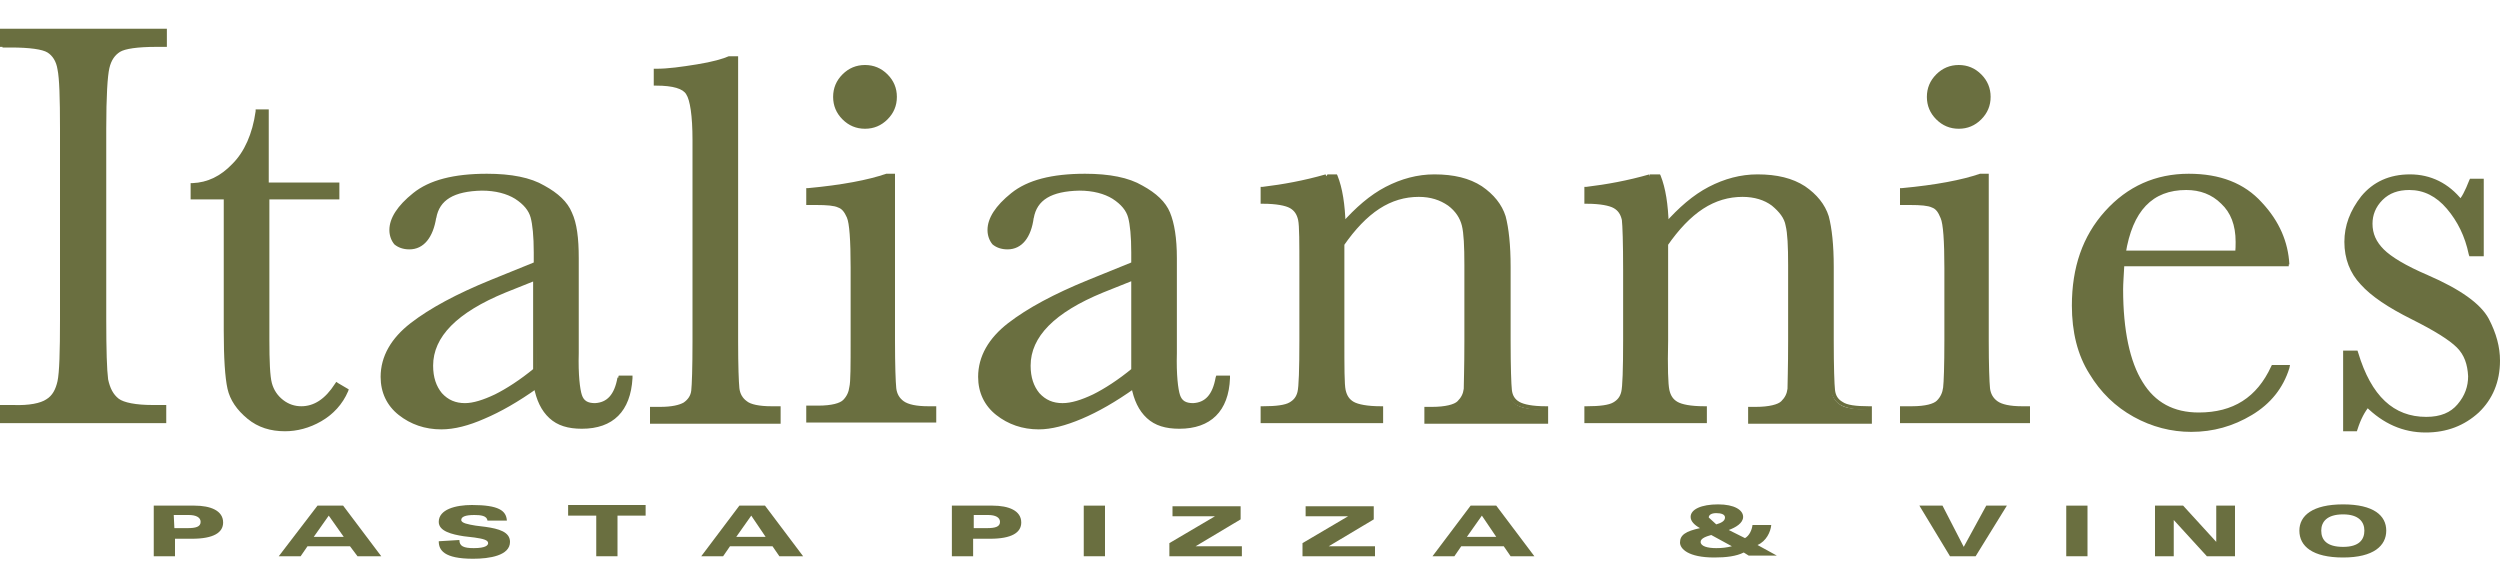 <?xml version="1.0" encoding="utf-8"?>
<!-- Generator: Adobe Illustrator 24.1.2, SVG Export Plug-In . SVG Version: 6.00 Build 0)  -->
<!DOCTYPE svg PUBLIC "-//W3C//DTD SVG 1.1//EN" "http://www.w3.org/Graphics/SVG/1.1/DTD/svg11.dtd">
<svg version="1.1" id="Layer_1" xmlns:x="http://ns.adobe.com/Extensibility/1.0/" xmlns:i="http://ns.adobe.com/AdobeIllustrator/10.0/" xmlns:graph="http://ns.adobe.com/Graphs/1.0/"
	 xmlns="http://www.w3.org/2000/svg" xmlns:xlink="http://www.w3.org/1999/xlink" x="0px" y="0px" viewBox="0 0 400 93.8"
	 style="enable-background:new 0 0 400 93.8;" xml:space="preserve">
<style type="text/css">
	.st0{fill:#6A6F40;}
</style>
<g id="surface1">
	<path class="st0" d="M24.6,80.9h6.5c2.6,0,4.6,0.8,4.6,2.7c0,1.6-1.5,2.6-5,2.6h-2.7V89h-3.4V80.9z M27.9,84.5H30
		c1.3,0,2.1-0.2,2.1-1c0-0.7-0.7-1.1-1.9-1.1h-2.4"/>
	<path class="st0" d="M50.8,80.9h4.1l6.1,8.1h-3.8L56,87.4h-6.8L48.1,89h-3.5L50.8,80.9z M52.6,82.5l-2.4,3.4H55"/>
	<path class="st0" d="M73.5,86.4c0,1,0.7,1.3,2.3,1.3c2,0,2.3-0.5,2.3-0.8c0-0.5-0.8-0.7-2.2-0.9l-1.7-0.2c-1.9-0.3-4-0.8-4-2.3
		c0-2,2.7-2.7,5.3-2.7c4.3,0,5.5,0.9,5.6,2.5H78c-0.1-0.8-1.1-0.9-2.1-0.9c-1.5,0-2.1,0.3-2.1,0.8c0,0.5,1.1,0.7,2.3,0.9l1.6,0.2
		c2.1,0.3,3.9,0.8,3.9,2.4c0,2.2-3.3,2.7-5.9,2.7c-4.7,0-5.5-1.4-5.5-2.8"/>
	<path class="st0" d="M95.4,82.5h-4.5v-1.7h12.4v1.7h-4.5V89h-3.4"/>
	<path class="st0" d="M118.3,80.9h4.1l6.1,8.1h-3.8l-1.1-1.6h-6.8l-1.1,1.6h-3.5L118.3,80.9z M120.2,82.5l-2.4,3.4h4.7"/>
	<path class="st0" d="M152.3,80.9h6.5c2.6,0,4.6,0.8,4.6,2.7c0,1.6-1.5,2.6-5,2.6h-2.7V89h-3.4V80.9z M155.8,84.5h2.1
		c1.3,0,2.1-0.2,2.1-1c0-0.7-0.7-1.1-1.9-1.1h-2.3"/>
	<path class="st0" d="M173.4,89h3.4v-8.1h-3.4V89z"/>
	<path class="st0" d="M187.1,86.9l7.3-4.3h-6.8v-1.6h10.9v2.1l-7.2,4.3h7.4V89h-11.6"/>
	<path class="st0" d="M208.4,86.9l7.3-4.3h-6.8v-1.6h10.9v2.1l-7.2,4.3h7.4V89h-11.6"/>
	<path class="st0" d="M235.3,80.9h4.1l6.1,8.1h-3.8l-1.1-1.6h-6.8l-1.1,1.6h-3.5L235.3,80.9z M237.1,82.5l-2.4,3.4h4.7"/>
	<path class="st0" d="M279,88.4c-1.2,0.6-2.8,0.8-4.7,0.8c-4.2,0-5.5-1.4-5.5-2.4c0-1.2,0.9-1.8,3.2-2.3c-0.9-0.5-1.5-1.1-1.5-1.8
		c0-1.2,1.7-2,4.4-2c2.6,0,4,0.9,4,2c0,1-1.2,1.7-2.3,2.1l2.6,1.3c0.7-0.4,1.1-1.3,1.2-2.1h3c-0.1,1.1-0.8,2.6-2.2,3.2l3.1,1.7h-4.5
		L279,88.4z M273.8,85.6c-0.7,0.2-1.7,0.5-1.7,1.1c0,0.7,1.1,1,2.5,1c1,0,1.7-0.1,2.5-0.3L273.8,85.6z M274.6,83.9
		c0.7-0.2,1.4-0.5,1.4-1.1c0-0.5-0.6-0.7-1.4-0.7c-0.8,0-1.2,0.3-1.2,0.7"/>
	<path class="st0" d="M316.1,89H312l-4.9-8.1h3.7l3.4,6.6l3.6-6.6h3.3"/>
	<path class="st0" d="M330.6,89h3.4v-8.1h-3.4V89z"/>
	<path class="st0" d="M344.8,80.9h4.5l5.3,5.8h0v-5.8h3V89h-4.5l-5.3-5.8h0V89h-3"/>
	<path class="st0" d="M374.9,80.7c4.9,0,6.9,1.8,6.9,4.2c0,2.4-2,4.3-6.9,4.3c-4.9,0-7-1.8-7-4.3C367.9,82.5,370,80.7,374.9,80.7
		 M374.9,87.5c2.6,0,3.4-1.2,3.4-2.6c0-1.4-0.9-2.6-3.4-2.6c-2.6,0-3.5,1.2-3.5,2.6C371.4,86.4,372.3,87.5,374.9,87.5"/>
	<path class="st0" d="M0.4,7.2V5h25.9v2.2H25c-3,0-5,0.3-5.9,0.8c-0.9,0.5-1.6,1.4-1.9,2.8c-0.3,1.4-0.5,4.6-0.5,9.8v30.5
		c0,4.9,0.1,8.1,0.3,9.6c0.2,1.5,0.8,2.6,1.8,3.4c1,0.7,2.9,1.1,5.6,1.1h1.8v2.2H0.4v-2.2h1.8c2.6,0,4.4-0.3,5.5-1
		c1-0.7,1.7-1.7,1.9-3.1c0.3-1.4,0.4-4.7,0.4-9.9V20.6c0-5-0.1-8.1-0.4-9.6C9.3,9.6,8.7,8.5,7.7,8c-0.9-0.5-3-0.8-6.1-0.8"/>
	<path class="st0" d="M0.4,7.2h0.4V5.4h25.2v1.5h-1c-3,0-5,0.2-6.1,0.8c-1,0.6-1.7,1.6-2.1,3.1c-0.3,1.5-0.5,4.7-0.5,9.9v30.5
		c0,4.9,0.1,8.1,0.3,9.7c0.2,1.6,0.9,2.8,1.9,3.6c1.1,0.8,3,1.2,5.9,1.2h1.5V67H0.7v-1.4h1.5c2.7,0,4.5-0.3,5.7-1.1h0h0
		c1.1-0.7,1.8-1.9,2.1-3.4c0.3-1.5,0.4-4.8,0.4-10V20.6c0-5-0.1-8.2-0.4-9.7C9.6,9.4,9,8.3,7.9,7.7v0C6.9,7.1,4.8,6.8,1.7,6.8H0.4
		V7.2h0.4H0.4v0.4h1.3c3.1,0,5.1,0.3,5.9,0.8l0,0l0,0c0.8,0.5,1.4,1.4,1.6,2.7c0.3,1.4,0.4,4.6,0.4,9.5v30.5c0,5.2-0.1,8.5-0.4,9.9
		c-0.3,1.3-0.8,2.3-1.8,2.9c-0.9,0.6-2.7,1-5.3,0.9H0v2.9h26.6v-2.9h-2.2c-2.7,0-4.6-0.4-5.4-1c-0.9-0.7-1.4-1.7-1.7-3.1
		C17.1,59.2,17,56,17,51.1V20.6c0-5.2,0.2-8.4,0.5-9.7c0.3-1.3,0.9-2.1,1.7-2.6C20,7.8,22,7.5,25,7.5h1.7V4.6H0v2.9h0.4"/>
	<path class="st0" d="M53.9,31.6H42.7v22.8c0,3.5,0.1,5.9,0.4,7.1c0.3,1.2,1,2.2,1.9,2.9c1,0.7,2,1.1,3.2,1.1c2.2,0,4.1-1.3,5.7-3.8
		l1.5,0.9c-0.9,2.1-2.3,3.6-4.2,4.6c-1.8,1-3.7,1.6-5.6,1.6c-2.2,0-4.1-0.7-5.8-2c-1.7-1.3-2.7-2.8-3.1-4.6
		c-0.4-1.8-0.6-4.8-0.6-9.2V31.6h-5.3v-1.9c2.5-0.1,4.7-1.1,6.7-3.2c2-2.1,3.2-4.9,3.8-8.6h1.5v11.7h11.2"/>
	<path class="st0" d="M53.9,31.6v-0.4H42.3v23.2c0,3.5,0.1,5.9,0.5,7.2c0.3,1.3,1,2.3,2.1,3.1c1,0.8,2.2,1.2,3.4,1.2
		c2.3,0,4.4-1.4,6-4l-0.3-0.2L53.7,62l1.5,0.9l0.2-0.3L55,62.4c-0.9,2-2.3,3.5-4,4.5c-1.8,1-3.6,1.5-5.4,1.5c-2.1,0-3.9-0.6-5.5-1.9
		c-1.6-1.3-2.6-2.7-3-4.4c-0.4-1.7-0.6-4.8-0.6-9.1V31.2h-5.4v-1.5h-0.4l0,0.4c2.6-0.1,4.9-1.2,6.9-3.3h0c2-2.1,3.3-5.1,3.8-8.8
		l-0.4-0.1v0.4h1.1v11.7h11.2v1.6H53.9v-0.4V31.6h0.4v-2.4H43V17.5h-2.1l0,0.3c-0.5,3.6-1.8,6.5-3.7,8.4l0,0l0,0c-1.9,2-4,3-6.4,3.1
		l-0.3,0v2.6h5.3v21c0,4.4,0.2,7.5,0.6,9.3c0.4,1.8,1.5,3.4,3.2,4.8c1.7,1.4,3.7,2,6,2c1.9,0,3.9-0.5,5.8-1.6
		c1.9-1.1,3.4-2.7,4.3-4.8l0.1-0.3l-1.7-1l-0.3-0.2l-0.2,0.3c-1.6,2.5-3.4,3.6-5.4,3.6c-1,0-2-0.3-2.9-1c-0.9-0.7-1.5-1.6-1.8-2.7
		c-0.3-1.1-0.4-3.5-0.4-7V31.9h11.2v-0.4"/>
	<path class="st0" d="M99.2,60.5h1.5c-0.3,5.2-2.8,7.8-7.7,7.8c-2.1,0-3.7-0.5-4.9-1.6c-1.2-1.1-2-2.7-2.4-4.9
		c-3.1,2.2-5.9,3.8-8.4,4.9c-2.5,1.1-4.8,1.6-6.8,1.6c-2.5,0-4.7-0.7-6.6-2.2c-1.8-1.5-2.7-3.4-2.7-5.8c0-3.2,1.5-5.9,4.6-8.3
		c3.1-2.4,7.3-4.7,12.7-6.9l7.1-2.9v-1.9c0-2.6-0.2-4.5-0.5-5.7c-0.3-1.2-1.2-2.2-2.6-3.2C81.1,30.5,79.3,30,77,30
		c-4.6,0-7.1,1.6-7.7,4.7c-0.5,3.2-1.8,4.8-3.9,4.8c-1.9,0-2.8-0.9-2.8-2.7c0-1.7,1.2-3.6,3.7-5.6c2.5-2,6.3-3,11.5-3
		c3.9,0,6.9,0.6,9,1.8c2.1,1.2,3.6,2.6,4.2,4.2c0.7,1.6,1,3.9,1,7.1v15.2c0,3.5,0.2,5.8,0.6,6.8c0.4,1,1.2,1.5,2.5,1.5
		C97.3,64.8,98.6,63.4,99.2,60.5 M85.7,44.3l-5,2c-7.9,3.2-11.8,7.2-11.8,12.1c0,1.9,0.5,3.5,1.5,4.6c1,1.2,2.3,1.8,4,1.8
		c1.4,0,3.1-0.5,5-1.4c1.9-0.9,4-2.3,6.4-4.2"/>
	<path class="st0" d="M99.2,60.5v0.4h1.5v-0.4l-0.4,0c-0.3,5.1-2.6,7.4-7.4,7.5c-2,0-3.6-0.5-4.7-1.5c-1.1-1-1.9-2.6-2.3-4.7
		l-0.1-0.6l-0.5,0.3c-3,2.2-5.8,3.8-8.3,4.8c-2.5,1.1-4.7,1.6-6.6,1.6c-2.5,0-4.6-0.7-6.3-2.1c-1.8-1.4-2.6-3.2-2.6-5.6
		c0-3,1.5-5.7,4.5-8c3-2.3,7.3-4.6,12.7-6.8l7.3-3v-2.1c0-2.7-0.2-4.6-0.5-5.8c-0.4-1.3-1.3-2.4-2.8-3.4c-1.5-1-3.4-1.4-5.7-1.4
		c-4.6,0-7.5,1.6-8,5v0c-0.5,3.1-1.7,4.5-3.5,4.5C63.7,39,63,38.4,63,36.8c0-1.5,1.1-3.3,3.6-5.3c2.4-1.9,6.1-2.9,11.3-2.9
		c3.8,0,6.8,0.6,8.9,1.8c2.1,1.2,3.4,2.5,4.1,4c0.7,1.5,1,3.8,1,7v15.2c0,3.6,0.2,5.8,0.6,7c0.4,1.1,1.5,1.8,2.8,1.7
		c2.3,0,3.8-1.7,4.3-4.7L99.2,60.5v0.4V60.5l-0.4-0.1c-0.5,2.8-1.7,4-3.6,4.1c-1.2,0-1.8-0.4-2.1-1.3c-0.3-0.9-0.6-3.2-0.5-6.7V41.3
		c0-3.2-0.3-5.6-1.1-7.3c-0.7-1.7-2.2-3.1-4.4-4.3c-2.2-1.3-5.3-1.9-9.2-1.9c-5.3,0-9.2,1-11.8,3.1c-2.5,2-3.8,4-3.8,5.9
		c0,0.9,0.3,1.7,0.8,2.3c0.6,0.5,1.4,0.8,2.4,0.8c2.3,0,3.8-1.9,4.3-5.1l-0.4,0l0.4,0.1c0.5-2.9,2.8-4.3,7.3-4.4
		c2.2,0,4,0.5,5.3,1.3c1.4,0.9,2.2,1.9,2.5,3c0.3,1.1,0.5,3,0.5,5.6v1.6l-6.9,2.8c-5.4,2.2-9.7,4.5-12.8,6.9
		c-3.1,2.4-4.8,5.3-4.8,8.6c0,2.5,1,4.6,2.9,6.1c1.9,1.5,4.2,2.3,6.8,2.3c2.1,0,4.4-0.6,6.9-1.7c2.6-1.1,5.4-2.7,8.5-4.9l-0.2-0.3
		l-0.4,0c0.4,2.2,1.2,3.9,2.5,5.1c1.3,1.2,3,1.7,5.2,1.7c5,0,7.8-2.8,8.1-8.1l0-0.4h-2.2l-0.1,0.3L99.2,60.5z M85.7,44.3L85.5,44
		l-5,2c-7.9,3.2-12.1,7.3-12.1,12.4c0,2,0.5,3.6,1.6,4.9c1.1,1.2,2.5,1.9,4.2,1.9c1.5,0,3.2-0.5,5.2-1.4c1.9-1,4.1-2.4,6.4-4.3
		l0.1-0.1V43.8L85.5,44L85.7,44.3h-0.4v14.9h0.4l-0.2-0.3c-2.3,1.9-4.5,3.3-6.3,4.2c-1.9,0.9-3.5,1.4-4.8,1.4
		c-1.5,0-2.7-0.5-3.7-1.6c-0.9-1.1-1.4-2.5-1.4-4.4c0-4.6,3.8-8.5,11.6-11.7l5-2L85.7,44.3h-0.4"/>
	<path class="st0" d="M117.8,9.3v45.2c0,4,0.1,6.5,0.2,7.6c0.1,1,0.5,1.8,1.3,2.4c0.8,0.5,2.2,0.8,4.1,0.8h1.1v2h-20.1v-2h1.3
		c1.8,0,3.2-0.3,3.9-0.8c0.8-0.5,1.3-1.2,1.4-2.1c0.2-0.9,0.2-3.6,0.2-7.9V22.4c0-4-0.4-6.5-1.1-7.5c-0.7-1-2.4-1.5-5.1-1.5v-2
		c1.9,0,4-0.2,6.5-0.7c2.5-0.4,4.2-0.9,5.2-1.3"/>
	<path class="st0" d="M117.8,9.3h-0.4v45.2c0,4,0.1,6.5,0.2,7.6c0.1,1.1,0.6,2.1,1.5,2.7h0h0c0.9,0.6,2.3,0.9,4.3,0.9h0.7V67h-19.4
		v-1.3h0.9c1.9,0,3.2-0.3,4.1-0.8c0.9-0.5,1.4-1.4,1.6-2.4c0.2-1,0.2-3.6,0.2-8V22.4c0-4-0.3-6.5-1.1-7.7c-0.8-1.2-2.7-1.7-5.4-1.7
		v0.4h0.4v-2h-0.4v0.4c1.9,0,4.1-0.2,6.6-0.7c2.5-0.4,4.2-0.9,5.2-1.4l-0.2-0.3v0.4h1V9.3h-0.4H117.8V9h-1.1l-0.1,0
		c-0.9,0.4-2.6,0.9-5.1,1.3c-2.5,0.4-4.6,0.7-6.5,0.7h-0.4v2.7h0.4c2.7,0,4.3,0.5,4.8,1.4c0.6,0.9,1,3.4,1,7.3v32.2
		c0,4.3-0.1,7-0.2,7.9c-0.1,0.8-0.5,1.4-1.2,1.9c-0.7,0.4-1.9,0.7-3.8,0.7H104v2.7h20.9V65h-1.5c-1.9,0-3.3-0.3-3.9-0.8
		c-0.7-0.5-1.1-1.2-1.2-2.1c-0.1-1-0.2-3.5-0.2-7.5V9h-0.4"/>
	<path class="st0" d="M143,28.2v26.3c0,4,0.1,6.6,0.2,7.6c0.1,1,0.6,1.8,1.3,2.4c0.7,0.6,2.1,0.8,4.1,0.8h1v2h-20.1v-2h1.6
		c2.2,0,3.6-0.3,4.2-1c0.7-0.6,1-1.4,1.1-2.3c0.1-0.9,0.2-3.4,0.2-7.7V43c0-4.5-0.2-7.2-0.6-8.2c-0.4-1-1-1.6-1.6-1.8
		c-0.7-0.3-1.9-0.4-3.6-0.4h-1.2v-2c5.4-0.5,9.6-1.3,12.6-2.4H143z M133.6,15.5c0-1.3,0.5-2.4,1.4-3.3c0.9-0.9,2-1.4,3.4-1.4
		c1.3,0,2.4,0.5,3.3,1.4c0.9,0.9,1.4,2,1.4,3.3c0,1.3-0.5,2.4-1.4,3.4c-0.9,0.9-2,1.4-3.3,1.4c-1.3,0-2.4-0.5-3.4-1.4
		C134,17.9,133.6,16.8,133.6,15.5"/>
	<path class="st0" d="M143,28.2h-0.4v26.3c0,4,0,6.6,0.2,7.7c0.1,1.1,0.6,2,1.5,2.7c0.9,0.6,2.3,0.9,4.3,0.9h0.6V67h-19.4v-1.3h1.2
		c2.2,0,3.7-0.3,4.5-1.1c0.7-0.7,1.1-1.5,1.2-2.5c0.1-0.9,0.2-3.5,0.2-7.7V43c0-4.5-0.2-7.2-0.6-8.3c-0.4-1-1-1.8-1.8-2.1l0,0
		c-0.8-0.3-2-0.4-3.7-0.4h-0.9v-1.6h-0.4l0,0.4c5.4-0.5,9.6-1.3,12.7-2.4l-0.1-0.3v0.4h1V28.2h-0.4H143v-0.4h-1.1l-0.1,0
		c-2.9,1-7.1,1.8-12.5,2.3l-0.3,0v2.7h1.6c1.7,0,2.9,0.1,3.5,0.4l0.1-0.3l-0.1,0.3c0.6,0.2,1,0.7,1.4,1.6c0.4,0.9,0.6,3.6,0.6,8
		v11.5c0,4.2,0,6.8-0.2,7.6c-0.1,0.8-0.4,1.5-1,2.1c-0.5,0.5-1.8,0.9-4,0.9H129v2.7h20.8V65h-1.3c-1.9,0-3.2-0.3-3.9-0.8
		c-0.7-0.5-1.1-1.2-1.2-2.1c-0.1-1-0.2-3.6-0.2-7.6V27.8H143V28.2z M133.6,15.5h0.4c0-1.2,0.4-2.2,1.3-3v0c0.9-0.8,1.9-1.3,3.1-1.3
		c1.2,0,2.2,0.4,3.1,1.3c0.8,0.9,1.3,1.9,1.3,3c0,1.2-0.4,2.2-1.3,3.1c-0.8,0.9-1.9,1.3-3.1,1.3c-1.2,0-2.2-0.4-3.1-1.3v0
		c-0.9-0.9-1.3-1.9-1.3-3.1h-0.7c0,1.4,0.5,2.6,1.5,3.6c1,1,2.2,1.5,3.6,1.5c1.4,0,2.6-0.5,3.6-1.5c1-1,1.5-2.2,1.5-3.6
		c0-1.4-0.5-2.6-1.5-3.6c-1-1-2.2-1.5-3.6-1.5c-1.4,0-2.6,0.5-3.6,1.5c-1,1-1.5,2.2-1.5,3.6"/>
	<path class="st0" d="M194.9,60.5h1.6c-0.3,5.2-2.9,7.8-7.7,7.8c-2.1,0-3.7-0.5-4.9-1.6c-1.2-1.1-2-2.7-2.4-4.9
		c-3.1,2.2-5.9,3.8-8.4,4.9c-2.5,1.1-4.8,1.6-6.8,1.6c-2.5,0-4.7-0.7-6.6-2.2c-1.8-1.5-2.7-3.4-2.7-5.8c0-3.2,1.5-5.9,4.6-8.3
		c3.1-2.4,7.3-4.7,12.7-6.9l7.1-2.9v-1.9c0-2.6-0.2-4.5-0.5-5.7c-0.3-1.2-1.2-2.2-2.6-3.2c-1.4-0.9-3.3-1.4-5.5-1.4
		c-4.6,0-7.1,1.6-7.7,4.7c-0.5,3.2-1.8,4.8-3.9,4.8c-1.9,0-2.8-0.9-2.8-2.7c0-1.7,1.2-3.6,3.7-5.6c2.5-2,6.3-3,11.5-3
		c3.9,0,6.9,0.6,9,1.8c2.1,1.2,3.6,2.6,4.2,4.2c0.7,1.6,1,3.9,1,7.1v15.2c0,3.5,0.2,5.8,0.6,6.8c0.4,1,1.2,1.5,2.5,1.5
		C193.1,64.8,194.4,63.4,194.9,60.5 M181.4,44.3l-5,2c-7.9,3.2-11.8,7.2-11.8,12.1c0,1.9,0.5,3.5,1.5,4.6c1,1.2,2.3,1.8,3.9,1.8
		c1.4,0,3.1-0.5,5-1.4c1.9-0.9,4-2.3,6.4-4.2"/>
	<path class="st0" d="M194.9,60.5v0.4h1.6v-0.4l-0.4,0c-0.3,5.1-2.6,7.4-7.4,7.5c-2,0-3.6-0.5-4.7-1.5c-1.1-1-1.9-2.6-2.3-4.7
		l-0.1-0.6l-0.5,0.3c-3.1,2.2-5.8,3.8-8.3,4.8c-2.5,1.1-4.7,1.6-6.6,1.6c-2.5,0-4.6-0.7-6.4-2.1c-1.7-1.4-2.6-3.2-2.6-5.6
		c0-3,1.5-5.7,4.5-8c3-2.3,7.3-4.6,12.7-6.8l7.3-3v-2.1c0-2.7-0.2-4.6-0.5-5.8c-0.4-1.3-1.3-2.4-2.8-3.4c-1.5-1-3.4-1.4-5.7-1.4
		c-4.6,0-7.5,1.6-8,5v0c-0.5,3.1-1.7,4.5-3.5,4.5c-1.8-0.1-2.4-0.7-2.5-2.3c0-1.5,1.1-3.3,3.6-5.3c2.4-1.9,6.1-2.9,11.3-2.9
		c3.8,0,6.8,0.6,8.8,1.8c2.1,1.2,3.4,2.5,4.1,4c0.7,1.5,1,3.8,1,7v15.2c0,3.6,0.2,5.8,0.6,7c0.4,1.1,1.5,1.8,2.8,1.7
		c2.3,0,3.8-1.7,4.3-4.7L194.9,60.5v0.4V60.5l-0.4-0.1c-0.5,2.8-1.7,4-3.6,4.1c-1.2,0-1.8-0.4-2.1-1.3c-0.3-0.9-0.6-3.2-0.5-6.7
		V41.3c0-3.2-0.4-5.6-1.1-7.3c-0.7-1.7-2.2-3.1-4.4-4.3c-2.2-1.3-5.3-1.9-9.2-1.9c-5.3,0-9.2,1-11.8,3.1c-2.5,2-3.8,4-3.8,5.9
		c0,0.9,0.3,1.7,0.8,2.3c0.6,0.5,1.4,0.8,2.4,0.8c2.3,0,3.8-1.9,4.2-5.1l-0.4,0l0.4,0.1c0.5-2.9,2.8-4.3,7.3-4.4
		c2.2,0,4,0.5,5.3,1.3c1.4,0.9,2.2,1.9,2.5,3h0c0.3,1.1,0.5,3,0.5,5.6v1.6l-6.9,2.8c-5.4,2.2-9.7,4.5-12.8,6.9
		c-3.1,2.4-4.8,5.3-4.8,8.6c0,2.5,1,4.6,2.9,6.1c1.9,1.5,4.2,2.3,6.8,2.3c2,0,4.3-0.6,6.9-1.7c2.6-1.1,5.4-2.7,8.5-4.9l-0.2-0.3
		l-0.4,0c0.4,2.2,1.2,3.9,2.5,5.1c1.3,1.2,3,1.7,5.2,1.7c5,0,7.9-2.8,8.1-8.1l0-0.4h-2.2l-0.1,0.3L194.9,60.5z M181.4,44.3l-0.1-0.3
		l-5,2c-7.9,3.2-12.1,7.3-12.1,12.4c0,2,0.5,3.6,1.6,4.9h0c1.1,1.3,2.5,1.9,4.2,1.9c1.5,0,3.2-0.5,5.2-1.4c1.9-1,4.1-2.4,6.4-4.3
		l0.1-0.1V43.8l-0.5,0.2L181.4,44.3h-0.4v14.9h0.4l-0.2-0.3c-2.3,1.9-4.5,3.3-6.3,4.2c-1.9,0.9-3.5,1.4-4.9,1.4
		c-1.5,0-2.7-0.5-3.7-1.6c-0.9-1.1-1.4-2.5-1.4-4.4c0-4.6,3.8-8.5,11.6-11.7l5-2L181.4,44.3h-0.4"/>
	<path class="st0" d="M212.2,28.2h1.2c0.7,1.9,1.2,4.5,1.3,7.8c2.2-2.6,4.5-4.6,6.9-5.8c2.4-1.3,5-1.9,7.6-1.9c3,0,5.5,0.6,7.4,1.9
		c1.9,1.3,3.1,2.8,3.7,4.6c0.5,1.8,0.8,4.5,0.8,8v11.8c0,4.4,0.1,7,0.2,8c0.1,1,0.6,1.7,1.4,2.2c0.8,0.5,2.2,0.7,4.4,0.7v2h-19v-2
		h0.9c2.2,0,3.7-0.3,4.3-1c0.7-0.6,1.1-1.4,1.2-2.3c0.1-0.9,0.1-3.4,0.1-7.6V42.4c0-3-0.1-5.1-0.4-6.4c-0.3-1.3-1.1-2.4-2.4-3.4
		c-1.3-1-2.9-1.5-4.9-1.5c-2.3,0-4.4,0.7-6.5,2c-2,1.3-4,3.3-5.8,6v15.4c0,4.4,0.1,7,0.2,8c0.2,1,0.6,1.7,1.5,2.2
		c0.8,0.5,2.3,0.7,4.5,0.7v2H202v-2c2.1,0,3.5-0.2,4.4-0.7c0.8-0.4,1.3-1.1,1.5-2c0.2-0.9,0.3-3.7,0.3-8.3V43.1
		c0-4.4-0.1-7.1-0.2-8.1c-0.2-0.9-0.6-1.6-1.5-2.1c-0.8-0.5-2.3-0.7-4.5-0.7v-2C205.3,29.9,208.7,29.2,212.2,28.2"/>
	<path class="st0" d="M212.2,28.2v0.4h1.2v-0.4l-0.3,0.1c0.7,1.8,1.1,4.4,1.2,7.7l0,0.9l0.6-0.7c2.2-2.6,4.5-4.5,6.9-5.8
		c2.4-1.3,4.8-1.9,7.4-1.9c2.9,0,5.3,0.6,7.2,1.8c1.9,1.2,3,2.7,3.6,4.4c0.5,1.8,0.8,4.4,0.8,7.9v11.8c0,4.4,0.1,7,0.2,8
		c0.2,1,0.7,1.9,1.6,2.4c0.9,0.5,2.4,0.8,4.5,0.8v-0.4h-0.4V67h-18.3v-1.3h0.5c2.3,0,3.8-0.3,4.6-1.1l0,0c0.7-0.7,1.2-1.5,1.3-2.5v0
		c0.1-0.9,0.1-3.4,0.1-7.7V42.4c0-3-0.1-5.1-0.5-6.5c-0.3-1.4-1.2-2.6-2.5-3.6c-1.4-1-3.1-1.5-5.1-1.5c-2.3,0-4.6,0.7-6.7,2.1
		c-2.1,1.4-4.1,3.4-5.9,6.1l-0.1,0.1v15.5c0,4.4,0.1,7,0.3,8c0.2,1,0.7,1.9,1.6,2.4c0.9,0.5,2.4,0.8,4.6,0.8v-0.4h-0.4V67h-18.1
		v-1.6H202v0.4c2.1,0,3.6-0.2,4.5-0.7c0.9-0.5,1.5-1.2,1.7-2.2c0.2-1,0.3-3.7,0.3-8.4V43.1c0-4.4-0.1-7.1-0.2-8.1v0
		c-0.2-1-0.7-1.9-1.6-2.4c-0.9-0.6-2.4-0.8-4.7-0.8v0.4h0.4v-2H202l0,0.4c3.3-0.3,6.8-1,10.2-2L212.2,28.2v0.4V28.2l-0.1-0.3
		c-3.5,1-6.8,1.6-10.1,2l-0.3,0v2.7h0.4c2.1,0,3.6,0.3,4.3,0.7c0.7,0.4,1.1,1,1.3,1.9c0.2,0.9,0.2,3.6,0.2,8v11.3
		c0,4.6-0.1,7.4-0.3,8.2c-0.2,0.8-0.6,1.3-1.3,1.7c-0.7,0.4-2.1,0.6-4.2,0.6h-0.4v2.7h19.6V65h-0.4c-2.1,0-3.6-0.3-4.3-0.7
		c-0.7-0.4-1.1-1-1.3-1.9v0v0c-0.2-0.9-0.2-3.6-0.2-7.9V39.1h-0.4l0.3,0.2c1.8-2.6,3.7-4.6,5.7-5.9c2-1.3,4.1-1.9,6.3-1.9
		c1.9,0,3.4,0.5,4.7,1.4c1.2,0.9,1.9,2,2.2,3.2c0.3,1.2,0.4,3.3,0.4,6.3v12.2c0,4.2-0.1,6.8-0.1,7.6v0c-0.1,0.8-0.4,1.4-1,2v0
		c-0.5,0.5-1.9,0.9-4.1,0.9h-1.2v2.7h19.8V65h-0.4c-2.1,0-3.5-0.3-4.2-0.7h0h0c-0.7-0.4-1.1-1-1.2-1.9c-0.1-0.9-0.2-3.6-0.2-7.9
		V42.7c0-3.5-0.3-6.2-0.8-8.1c-0.6-1.9-1.9-3.5-3.8-4.8c-2-1.3-4.5-1.9-7.6-1.9c-2.7,0-5.3,0.7-7.8,2c-2.5,1.3-4.8,3.3-7.1,5.9
		l0.3,0.2l0.4,0c-0.1-3.3-0.5-5.9-1.3-7.9l-0.1-0.2h-1.5l0,0"/>
	<path class="st0" d="M264,28.2h1.2c0.8,1.9,1.2,4.5,1.3,7.8c2.2-2.6,4.5-4.6,6.9-5.8c2.4-1.3,5-1.9,7.6-1.9c3,0,5.5,0.6,7.4,1.9
		c1.9,1.3,3.2,2.8,3.7,4.6c0.5,1.8,0.8,4.5,0.8,8v11.8c0,4.4,0.1,7,0.2,8c0.1,1,0.6,1.7,1.4,2.2c0.8,0.5,2.2,0.7,4.4,0.7v2h-19v-2
		h0.9c2.2,0,3.7-0.3,4.4-1c0.7-0.6,1.1-1.4,1.2-2.3c0.1-0.9,0.1-3.4,0.1-7.6V42.4c0-3-0.2-5.1-0.5-6.4c-0.3-1.3-1.1-2.4-2.4-3.4
		c-1.3-1-2.9-1.5-4.9-1.5c-2.2,0-4.4,0.7-6.5,2c-2,1.3-4,3.3-5.8,6v15.4c0,4.4,0.1,7,0.3,8c0.2,1,0.6,1.7,1.4,2.2
		c0.8,0.5,2.3,0.7,4.5,0.7v2h-18.9v-2c2.1,0,3.5-0.2,4.4-0.7c0.8-0.4,1.3-1.1,1.5-2c0.2-0.9,0.3-3.7,0.3-8.3V43.1
		c0-4.4-0.1-7.1-0.3-8.1c-0.2-0.9-0.6-1.6-1.4-2.1c-0.8-0.5-2.3-0.7-4.5-0.7v-2C257.2,29.9,260.5,29.2,264,28.2"/>
	<path class="st0" d="M264,28.2v0.4h1.2v-0.4l-0.3,0.1c0.7,1.8,1.2,4.4,1.3,7.7l0,0.9l0.6-0.7c2.2-2.6,4.5-4.5,6.9-5.8
		c2.4-1.3,4.8-1.9,7.4-1.9c3,0,5.4,0.6,7.2,1.8c1.9,1.2,3,2.7,3.6,4.4c0.5,1.8,0.8,4.4,0.8,7.9v11.8c0,4.4,0.1,7,0.2,8
		c0.2,1,0.7,1.9,1.6,2.4v0c0.9,0.5,2.4,0.8,4.5,0.8v-0.4h-0.4V67h-18.3v-1.3h0.5c2.3,0,3.8-0.3,4.6-1.1c0.7-0.7,1.2-1.5,1.3-2.5
		c0.1-0.9,0.1-3.4,0.1-7.7V42.4c0-3-0.1-5.1-0.5-6.5c-0.3-1.4-1.2-2.6-2.5-3.6c-1.3-1-3.1-1.5-5.1-1.5c-2.3,0-4.5,0.7-6.7,2.1
		c-2.1,1.4-4.1,3.4-5.9,6.1l-0.1,0.1v15.5c0,4.4,0.1,7,0.3,8l0.4-0.1l-0.4,0.1c0.2,1,0.7,1.9,1.6,2.4c0.9,0.5,2.4,0.8,4.7,0.8v-0.4
		h-0.4V67h-18.1v-1.6h-0.4v0.4c2.1,0,3.6-0.2,4.5-0.7c0.9-0.5,1.5-1.2,1.7-2.2c0.2-1,0.3-3.7,0.3-8.4V43.1c0-4.4-0.1-7.1-0.2-8.1
		c-0.2-1-0.7-1.9-1.6-2.4c-0.9-0.6-2.4-0.8-4.7-0.8v0.4h0.4v-2h-0.4l0,0.4c3.3-0.3,6.8-1,10.2-2L264,28.2v0.4V28.2l-0.1-0.3
		c-3.5,1-6.8,1.6-10.1,2l-0.3,0v2.7h0.4c2.1,0,3.6,0.3,4.3,0.7c0.7,0.4,1.1,1,1.3,1.9c0.1,0.9,0.2,3.6,0.2,8v11.3
		c0,4.6-0.1,7.4-0.3,8.2c-0.2,0.8-0.6,1.3-1.3,1.7c-0.7,0.4-2.1,0.6-4.2,0.6h-0.4v2.7h19.6V65h-0.4c-2.2,0-3.6-0.3-4.3-0.7
		c-0.7-0.4-1.1-1-1.3-1.9c-0.2-0.9-0.3-3.6-0.2-7.9V39.1h-0.4l0.3,0.2c1.8-2.6,3.7-4.6,5.7-5.9c2-1.3,4.1-1.9,6.3-1.9
		c1.9,0,3.5,0.5,4.7,1.4c1.2,1,2,2,2.2,3.2c0.3,1.2,0.4,3.3,0.4,6.3v12.2c0,4.2-0.1,6.8-0.1,7.6c-0.1,0.8-0.4,1.4-1,2
		c-0.5,0.5-1.9,0.9-4.1,0.9h-1.2v2.7h19.8V65H299c-2.1,0-3.5-0.2-4.2-0.7c-0.7-0.4-1.1-1-1.2-1.9c-0.1-0.9-0.2-3.6-0.2-7.9V42.7
		c0-3.5-0.3-6.2-0.8-8.1c-0.6-1.9-1.9-3.5-3.8-4.8c-2-1.3-4.5-1.9-7.6-1.9c-2.7,0-5.3,0.7-7.8,2c-2.5,1.3-4.8,3.3-7.1,5.9l0.3,0.2
		l0.4,0c-0.1-3.3-0.5-5.9-1.3-7.9l-0.1-0.2H264l0,0"/>
	<path class="st0" d="M318,28.2v26.3c0,4,0.1,6.6,0.2,7.6c0.1,1,0.6,1.8,1.3,2.4c0.8,0.6,2.1,0.8,4.1,0.8h1v2h-20.1v-2h1.6
		c2.2,0,3.6-0.3,4.2-1c0.7-0.6,1-1.4,1.1-2.3c0.1-0.9,0.2-3.4,0.2-7.7V43c0-4.5-0.2-7.2-0.6-8.2c-0.4-1-1-1.6-1.6-1.8
		c-0.7-0.3-1.9-0.4-3.6-0.4h-1.2v-2c5.4-0.5,9.6-1.3,12.6-2.4H318z M308.6,15.5c0-1.3,0.5-2.4,1.4-3.3c0.9-0.9,2-1.4,3.4-1.4
		c1.3,0,2.4,0.5,3.3,1.4c0.9,0.9,1.4,2,1.4,3.3c0,1.3-0.5,2.4-1.4,3.4c-0.9,0.9-2,1.4-3.3,1.4c-1.3,0-2.4-0.5-3.4-1.4
		C309,17.9,308.6,16.8,308.6,15.5"/>
	<path class="st0" d="M318,28.2h-0.4v26.3c0,4,0.1,6.6,0.2,7.7c0.1,1.1,0.6,2,1.5,2.7c0.9,0.6,2.3,0.9,4.3,0.9h0.6V67h-19.4v-1.3
		h1.2c2.2,0,3.7-0.3,4.5-1.1c0.7-0.7,1.1-1.5,1.2-2.5c0.1-0.9,0.2-3.5,0.2-7.7V43c0-4.5-0.2-7.2-0.7-8.3v0v0c-0.4-1-1-1.8-1.8-2.1v0
		c-0.8-0.3-2-0.4-3.7-0.4h-0.9v-1.6h-0.4l0,0.4c5.4-0.5,9.6-1.3,12.7-2.4l-0.1-0.3v0.4h1V28.2h-0.4H318v-0.4h-1.1l-0.1,0
		c-2.9,1-7.1,1.8-12.5,2.3l-0.3,0v2.7h1.6c1.7,0,2.9,0.1,3.5,0.4l0.1-0.3l-0.1,0.3c0.6,0.2,1,0.7,1.4,1.7v0c0.4,0.9,0.6,3.6,0.6,8
		v11.5c0,4.2-0.1,6.8-0.2,7.6c-0.1,0.8-0.4,1.5-1,2.1c-0.5,0.5-1.8,0.9-4,0.9H304v2.7h20.8V65h-1.3c-1.9,0-3.2-0.3-3.9-0.8
		c-0.7-0.5-1.1-1.2-1.2-2.1c-0.1-1-0.2-3.6-0.2-7.6V27.8H318V28.2z M308.6,15.5h0.4c0-1.2,0.4-2.2,1.3-3c0.9-0.9,1.9-1.3,3.1-1.3
		c1.2,0,2.2,0.4,3.1,1.3c0.8,0.9,1.2,1.9,1.3,3c0,1.2-0.4,2.2-1.3,3.1c-0.9,0.9-1.9,1.3-3.1,1.3c-1.2,0-2.2-0.4-3.1-1.3
		c-0.9-0.9-1.3-1.9-1.3-3.1h-0.7c0,1.4,0.5,2.6,1.5,3.6c1,1,2.2,1.5,3.6,1.5c1.4,0,2.6-0.5,3.6-1.5c1-1,1.5-2.2,1.5-3.6
		c0-1.4-0.5-2.6-1.5-3.6c-1-1-2.2-1.5-3.6-1.5c-1.4,0-2.6,0.5-3.6,1.5c-1,1-1.5,2.2-1.5,3.6"/>
	<path class="st0" d="M365.9,42.3h-26.3c-0.1,1.8-0.2,3.2-0.2,4.1c0,6.7,1,11.7,3.1,15c2.1,3.4,5.2,5,9.3,5c5.6,0,9.6-2.5,11.9-7.6
		h2.1c-1,3.1-2.9,5.6-5.8,7.3c-2.9,1.8-6.1,2.6-9.5,2.6c-3.2,0-6.2-0.8-9-2.4c-2.8-1.6-5.2-3.9-7-6.8c-1.8-2.9-2.7-6.5-2.7-10.7
		c0-5.9,1.8-10.9,5.2-14.8c3.5-3.9,7.9-5.9,13.1-5.9c4.9,0,8.8,1.5,11.5,4.5C364.3,35.7,365.7,38.9,365.9,42.3 M357.9,40.5
		c0.1-0.7,0.1-1.3,0.1-1.9c0-2.7-0.8-4.8-2.4-6.3c-1.6-1.5-3.5-2.3-5.9-2.3c-5.6,0-9,3.5-10.1,10.5"/>
	<path class="st0" d="M365.9,42.3V42h-26.6l0,0.3c-0.1,1.8-0.2,3.2-0.2,4.1c0,6.7,1,11.8,3.2,15.2c2.1,3.5,5.4,5.2,9.6,5.2
		c5.7,0,9.9-2.6,12.3-7.8l-0.3-0.2v0.4h2.1v-0.4l-0.3-0.1c-1,3-2.8,5.4-5.7,7.1c-2.8,1.7-6,2.6-9.3,2.6c-3.1,0-6.1-0.8-8.9-2.4
		c-2.8-1.6-5.1-3.8-6.8-6.7c-1.8-2.9-2.7-6.4-2.7-10.5c0-5.9,1.7-10.7,5.1-14.6c3.4-3.9,7.7-5.8,12.8-5.8c4.9,0,8.6,1.5,11.2,4.4
		c2.6,2.9,4,6.1,4.2,9.4L365.9,42.3V42V42.3l0.4,0c-0.2-3.6-1.6-6.9-4.4-9.9c-2.8-3.1-6.7-4.6-11.7-4.6c-5.3,0-9.8,2-13.4,6
		c-3.6,4-5.3,9-5.3,15.1c0,4.2,0.9,7.9,2.8,10.9c1.8,3,4.2,5.3,7.1,6.9c2.9,1.6,6,2.4,9.2,2.4c3.5,0,6.7-0.9,9.7-2.7
		c3-1.8,5-4.3,6-7.5l0.1-0.5h-2.9l-0.1,0.2c-2.3,5-6.1,7.4-11.6,7.4c-4,0-7-1.6-9-4.9c-2-3.2-3.1-8.2-3.1-14.8
		c0-0.9,0.1-2.2,0.2-4.1l-0.4,0v0.4h26.7l0-0.4L365.9,42.3z M357.9,40.5l0.4,0c0.1-0.7,0.1-1.4,0.1-2c0-2.8-0.8-5-2.5-6.6
		c-1.6-1.6-3.7-2.4-6.1-2.4c-5.8,0-9.4,3.7-10.4,10.8l-0.1,0.4h18.9l0-0.3L357.9,40.5v-0.4h-18.2v0.4l0.4,0.1
		c1.1-6.9,4.3-10.2,9.7-10.2c2.2,0,4.1,0.7,5.6,2.2c1.5,1.4,2.3,3.4,2.3,6.1c0,0.5,0,1.2-0.1,1.9L357.9,40.5v-0.4"/>
	<path class="st0" d="M375.2,68.6V56.5h1.6c2.1,7,5.9,10.5,11.3,10.5c2.3,0,4.1-0.7,5.3-2.1c1.2-1.4,1.7-3,1.7-4.7
		c0-2-0.6-3.6-1.9-4.9c-1.3-1.3-3.7-2.8-7.3-4.6c-3.8-1.9-6.5-3.7-8.1-5.5c-1.6-1.8-2.5-4-2.5-6.6c0-2.5,0.9-4.8,2.7-7.1
		c1.8-2.3,4.3-3.4,7.5-3.4c3.3,0,6,1.4,8.2,4.1c0.5-0.5,1.1-1.6,1.8-3.3h1.6v11.6h-1.6c-0.6-2.9-1.8-5.4-3.6-7.4
		c-1.8-2.1-3.9-3.1-6.3-3.1c-1.9,0-3.4,0.6-4.5,1.7c-1.1,1.1-1.7,2.5-1.7,4c0,1.7,0.6,3.1,1.9,4.4c1.2,1.3,3.6,2.7,7.1,4.2
		c5.2,2.4,8.4,4.7,9.6,6.9c1.2,2.3,1.7,4.4,1.7,6.5c0,3.3-1.1,5.9-3.3,8c-2.2,2-4.9,3.1-8.2,3.1c-3.5,0-6.6-1.4-9.3-4.1
		c-0.8,0.9-1.5,2.2-2,3.9"/>
	<path class="st0" d="M375.2,68.6h0.4V56.8h1.3v-0.4l-0.3,0.1c2.1,7.1,6,10.8,11.6,10.8c2.4,0,4.3-0.7,5.6-2.3
		c1.2-1.5,1.8-3.1,1.8-4.9c0-2.1-0.7-3.8-2-5.1h0c-1.3-1.3-3.8-2.9-7.4-4.6c-3.8-1.9-6.4-3.7-8-5.4c-1.6-1.7-2.4-3.8-2.4-6.3
		c0-2.4,0.8-4.7,2.6-6.9c1.7-2.2,4.1-3.2,7.2-3.2c3.2,0,5.8,1.3,7.9,3.9l0.3,0.3l0.3-0.3c0.5-0.5,1.1-1.7,1.9-3.5l-0.3-0.1v0.4h1.3
		v10.9h-1.3v0.4l0.4-0.1c-0.7-2.9-1.9-5.5-3.7-7.6c-1.8-2.1-4.1-3.2-6.6-3.2c-1.9,0-3.6,0.6-4.8,1.8c-1.2,1.2-1.8,2.7-1.8,4.3
		c0,1.8,0.7,3.4,2,4.6l0.2-0.3l-0.2,0.3c1.3,1.3,3.7,2.7,7.2,4.3c5.2,2.3,8.3,4.6,9.4,6.7l0.3-0.2l-0.3,0.2c1.1,2.2,1.7,4.3,1.7,6.4
		c0,3.2-1.1,5.7-3.2,7.7c-2.1,2-4.8,3-8,3c-3.4,0-6.4-1.3-9.1-4l-0.3-0.3l-0.3,0.3c-0.9,1-1.6,2.3-2.1,4l0.3,0.1v-0.4h-1.6V68.6h0.4
		H375.2V69h1.9l0.1-0.3c0.5-1.6,1.2-2.9,1.9-3.7l-0.3-0.3l-0.3,0.3c2.8,2.8,6,4.2,9.6,4.2c3.4,0,6.2-1.1,8.5-3.2
		c2.2-2.1,3.4-4.9,3.4-8.3c0-2.2-0.6-4.4-1.8-6.7v0c-1.3-2.4-4.5-4.7-9.8-7c-3.5-1.5-5.8-2.9-7-4.1l0,0c-1.2-1.2-1.8-2.5-1.8-4.1
		c0-1.4,0.5-2.7,1.6-3.8h0c1.1-1.1,2.5-1.6,4.3-1.6c2.3,0,4.3,1,6,3c1.7,2,2.9,4.4,3.5,7.3l0.1,0.3h2.3V28.6h-2.2l-0.1,0.2
		c-0.7,1.8-1.3,2.9-1.7,3.2l0.3,0.3l0.3-0.2c-2.2-2.8-5.1-4.2-8.4-4.2c-3.3,0-5.9,1.2-7.8,3.5c-1.8,2.3-2.7,4.7-2.7,7.3
		c0,2.7,0.9,5,2.6,6.8c1.7,1.9,4.4,3.7,8.2,5.6c3.6,1.8,6,3.3,7.2,4.5l0.3-0.3l-0.3,0.3c1.2,1.2,1.7,2.7,1.8,4.6
		c0,1.6-0.5,3.1-1.7,4.5c-1.1,1.3-2.7,2-5,2c-5.2,0-8.8-3.3-10.9-10.3l-0.1-0.3h-2.3V69h0.4"/>
</g>
</svg>

